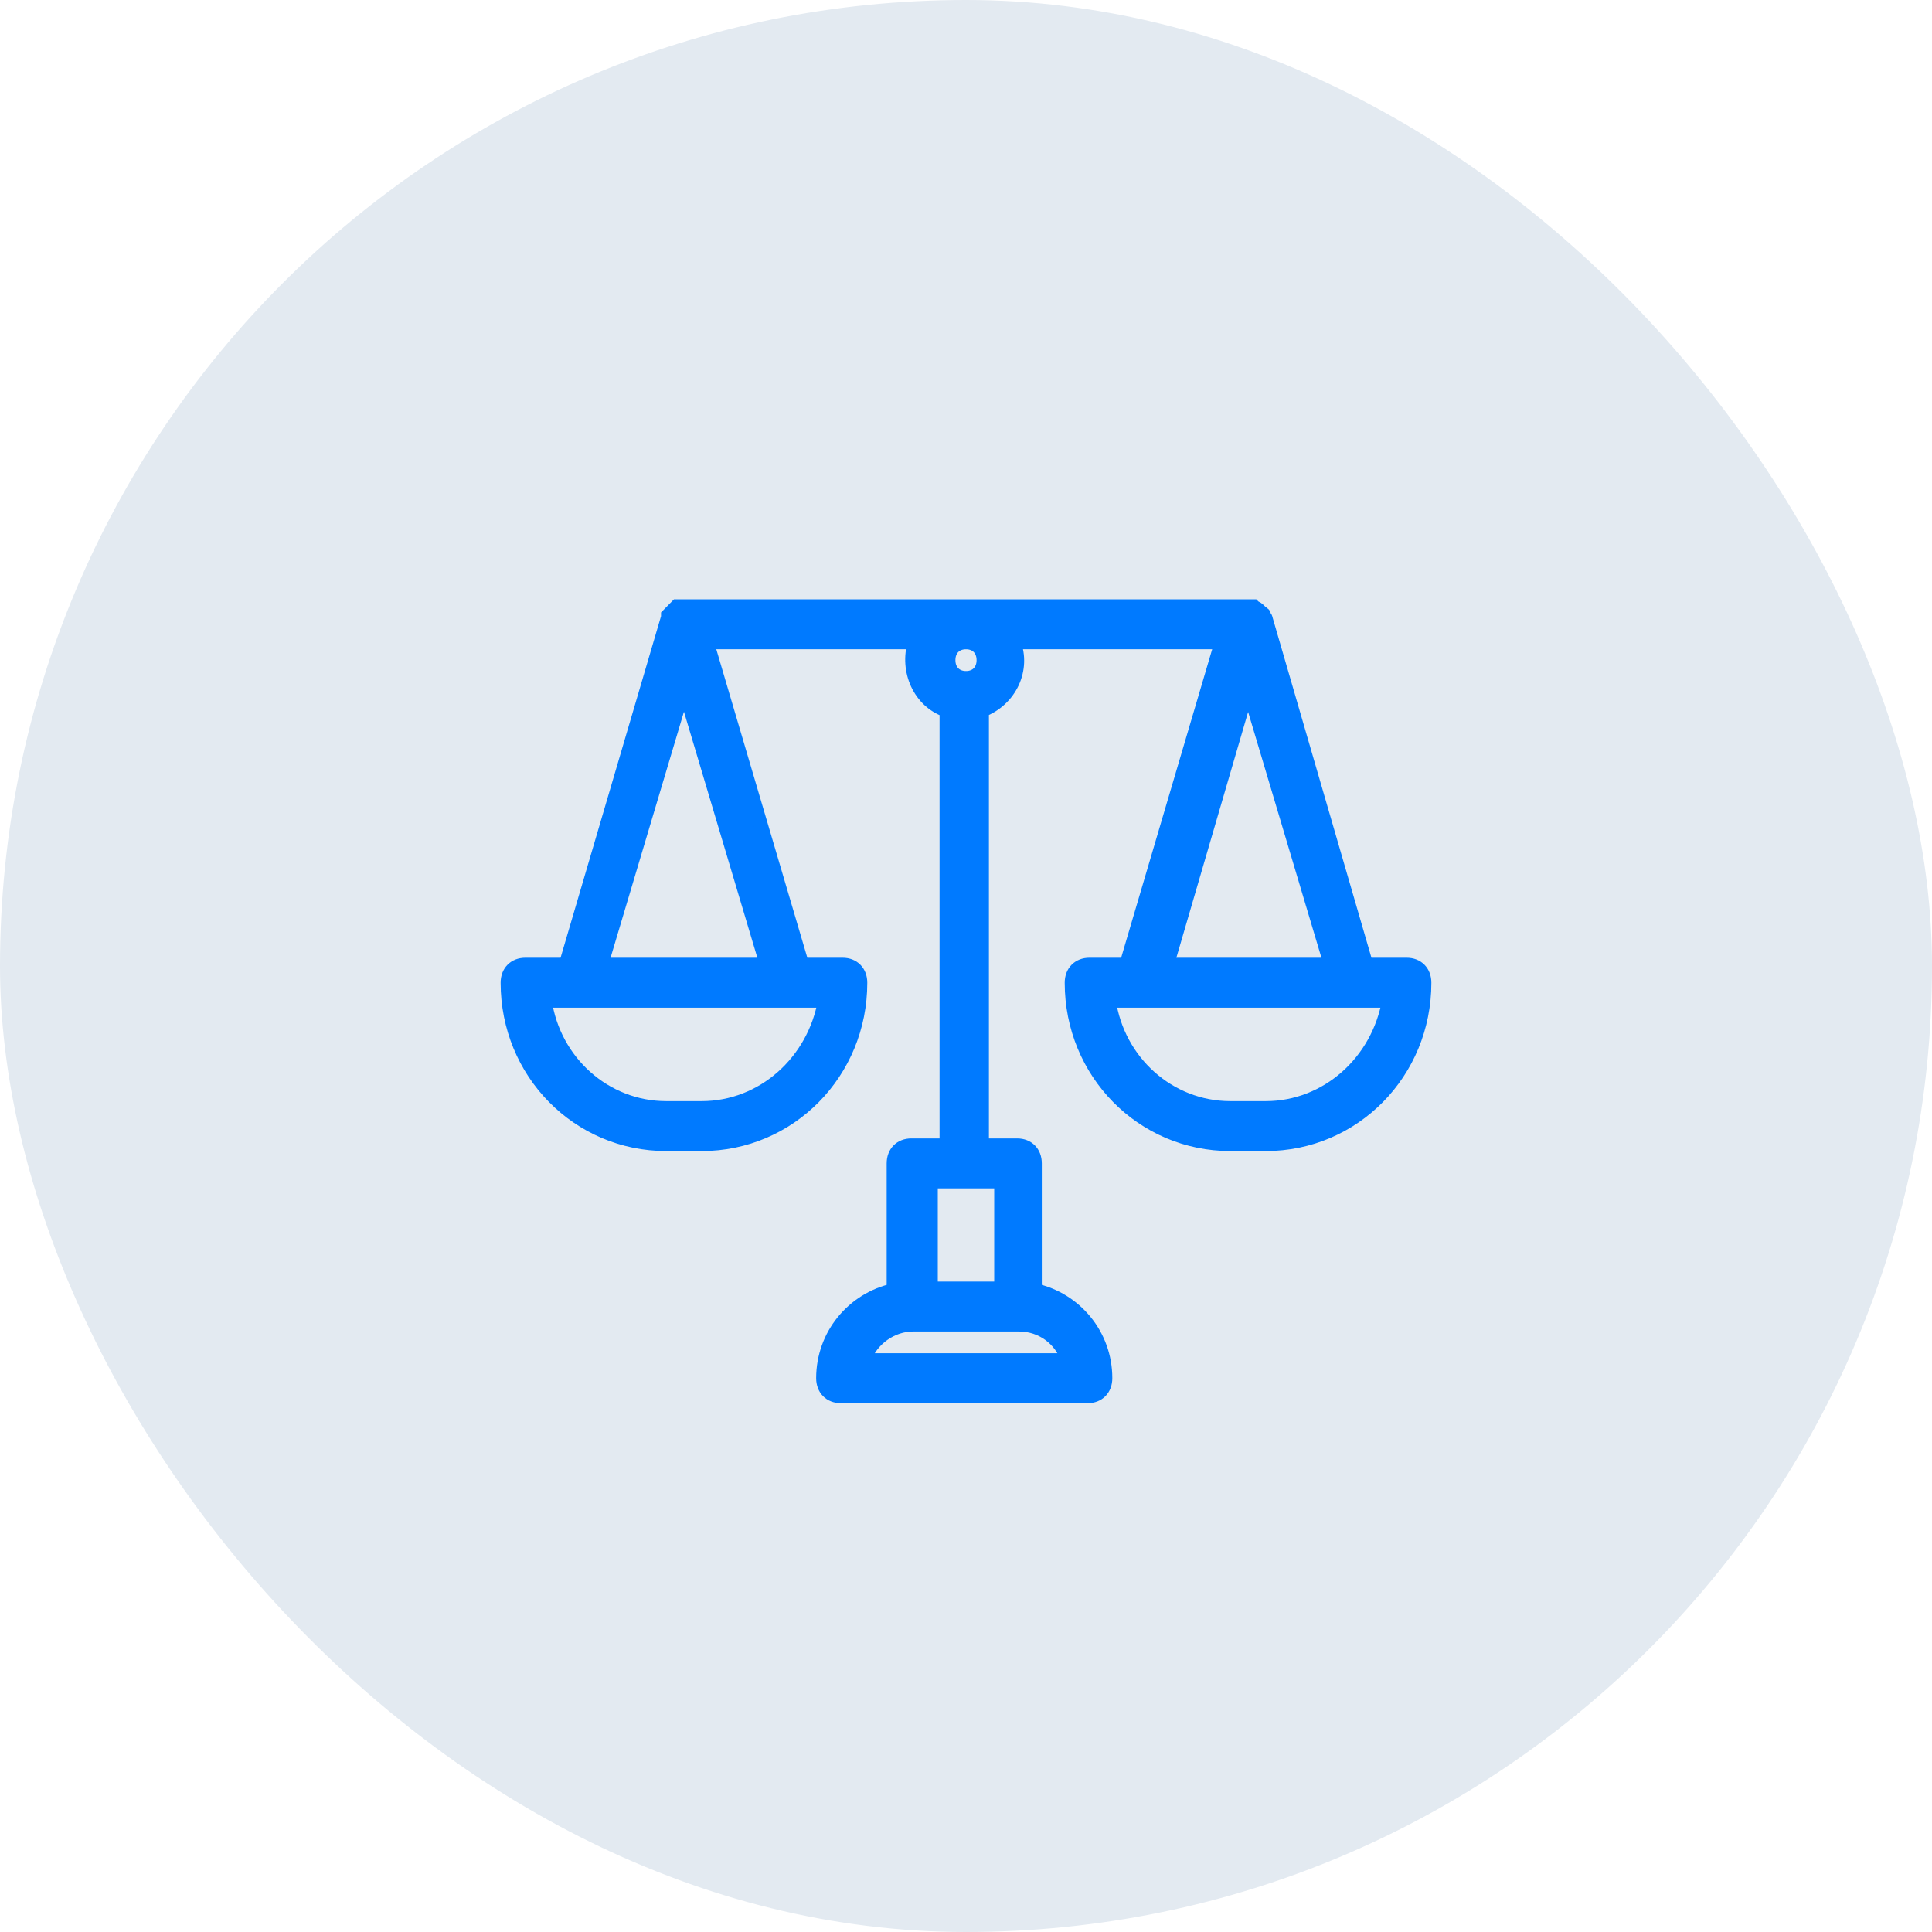 <?xml version="1.0" encoding="UTF-8"?> <svg xmlns="http://www.w3.org/2000/svg" width="137" height="137" viewBox="0 0 137 137" fill="none"> <rect width="137" height="137" rx="68.5" fill="#E3EAF1"></rect> <path d="M77.25 68.415C76.5 68.415 76 68.924 76 69.686C76 76.04 81 81.123 87.25 81.123H89.75C96 81.123 101 76.04 101 69.686C101 68.924 100.5 68.415 99.75 68.415H96.875L89.75 43.889C89.75 43.889 89.75 43.763 89.625 43.763V43.635C89.625 43.508 89.5 43.508 89.375 43.381L89.25 43.254C89.125 43.127 89 43.127 88.875 43H88.75H88.5H48.375H48.25H48.125H48L47.875 43.127L47.75 43.254L47.625 43.381L47.5 43.508L47.375 43.635V43.763L40.125 68.415H37.25C36.5 68.415 36 68.924 36 69.686C36 76.04 41 81.123 47.25 81.123H49.75C56 81.123 61 76.04 61 69.686C61 68.924 60.5 68.415 59.75 68.415H56.875L50.125 45.541H64.875C64.25 47.575 65.25 49.735 67.125 50.37V81.226H64.625C63.875 81.226 63.375 81.734 63.375 82.497V91.502C60.5 92.138 58.375 94.679 58.375 97.729C58.375 98.492 58.875 99 59.625 99H77.125C77.875 99 78.375 98.492 78.375 97.729C78.375 94.679 76.25 92.138 73.375 91.502V82.497C73.375 81.734 72.875 81.226 72.125 81.226H69.625V50.37C71.625 49.608 72.625 47.448 71.875 45.541H86.625L79.875 68.415H77.25ZM75.75 96.459H61.25C61.75 94.933 63.25 93.917 64.75 93.917H72.25C73.875 93.917 75.25 94.933 75.75 96.459ZM71 91.375H66V83.768H71V91.375ZM89.75 78.582H87.25C82.875 78.582 79.25 75.278 78.625 70.957H98.5C97.75 75.278 94.125 78.582 89.75 78.582ZM49.75 78.582H47.25C42.875 78.582 39.25 75.278 38.625 70.957H58.5C57.75 75.278 54.125 78.582 49.75 78.582ZM42.625 68.415L48.5 48.718L54.375 68.415H42.625ZM69.75 46.812C69.75 47.575 69.25 48.083 68.5 48.083C67.75 48.083 67.25 47.575 67.25 46.812C67.25 46.05 67.75 45.541 68.5 45.541C69.25 45.541 69.75 46.05 69.75 46.812ZM88.5 48.718L94.375 68.415H82.75L88.5 48.718Z" fill="#007AFF" stroke="#007AFF"></path> </svg> 